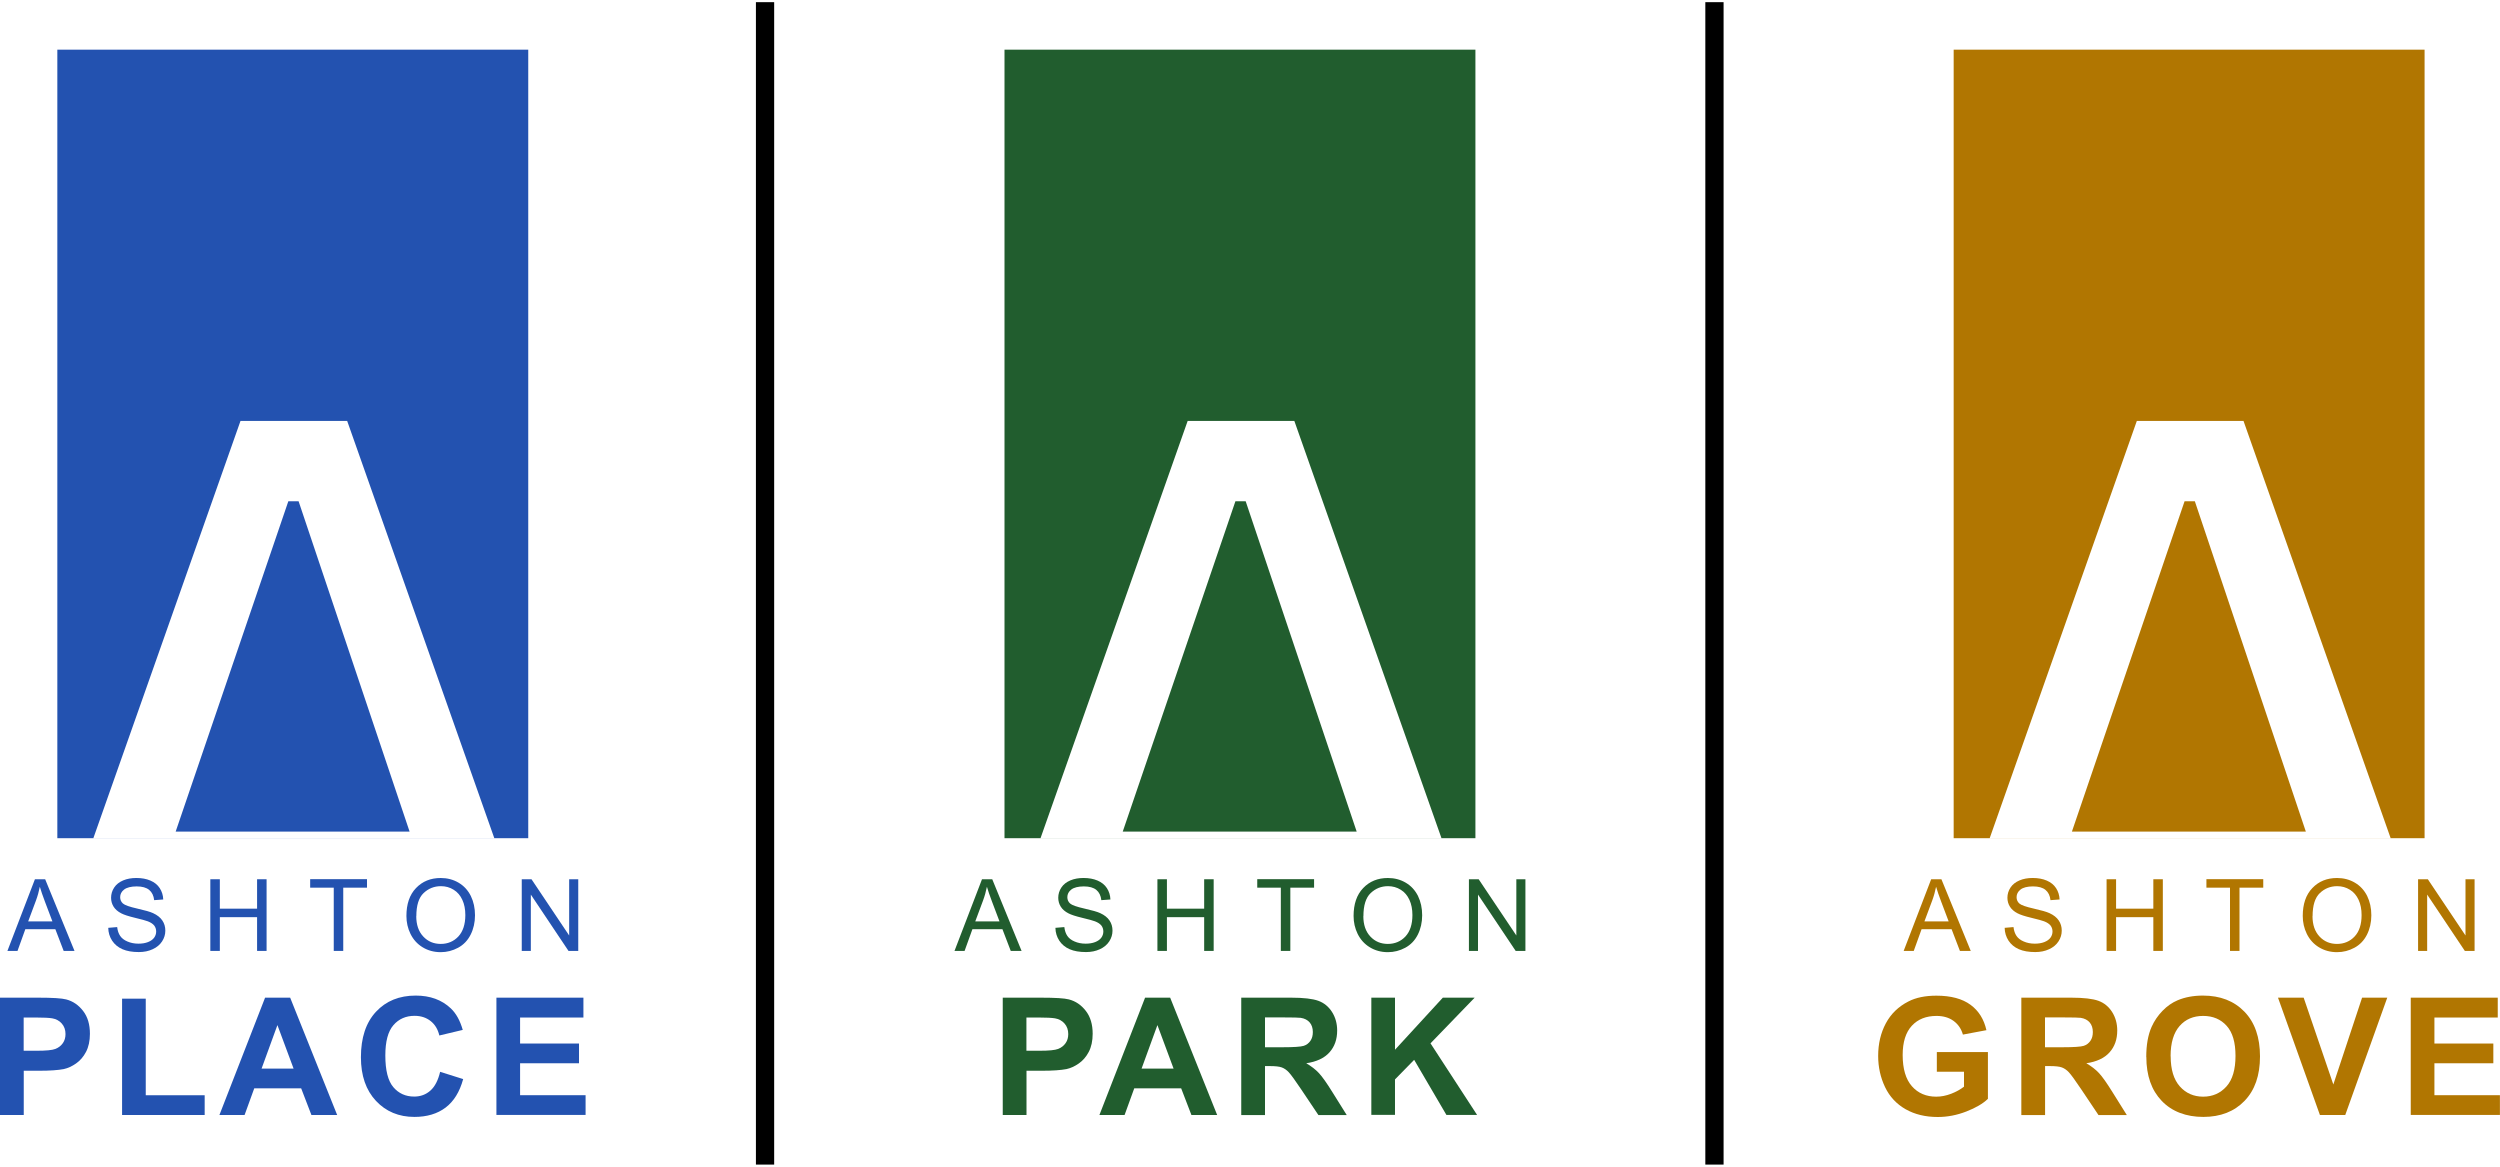 <?xml version="1.0" encoding="UTF-8"?>
<svg id="logos" xmlns="http://www.w3.org/2000/svg" viewBox="0 0 300 140">
  <defs>
    <style>
      .cls-1 {
        fill: #215d2e;
      }

      .cls-1, .cls-2, .cls-3, .cls-4 {
        stroke-width: 0px;
      }

      .cls-2 {
        fill: #2352b0;
      }

      .cls-3 {
        fill: #000;
      }

      .cls-4 {
        fill: #b17601;
      }
    </style>
  </defs>
  <g>
    <g>
      <path class="cls-2" d="M0,133.8v-14.08h4.56c1.73,0,2.86.07,3.38.21.81.21,1.48.67,2.03,1.38s.82,1.62.82,2.74c0,.86-.16,1.59-.47,2.18s-.71,1.05-1.2,1.39-.97.56-1.47.67c-.68.13-1.66.2-2.95.2h-1.85v5.31H0ZM2.84,122.1v3.99h1.56c1.12,0,1.87-.07,2.25-.22s.67-.38.89-.69.32-.68.32-1.09c0-.51-.15-.93-.45-1.27s-.68-.54-1.14-.62c-.34-.06-1.02-.1-2.05-.1h-1.37Z"/>
      <path class="cls-2" d="M14.65,133.8v-13.96h2.84v11.59h7.07v2.37h-9.91Z"/>
      <path class="cls-2" d="M40.46,133.8h-3.09l-1.23-3.2h-5.63l-1.16,3.2h-3.02l5.48-14.08h3.01l5.64,14.08ZM35.23,128.23l-1.94-5.22-1.9,5.22h3.84Z"/>
      <path class="cls-2" d="M52.82,128.62l2.76.87c-.42,1.54-1.13,2.68-2.11,3.42s-2.23,1.12-3.74,1.12c-1.87,0-3.41-.64-4.61-1.92s-1.81-3.02-1.81-5.24c0-2.34.6-4.16,1.81-5.46s2.8-1.94,4.77-1.94c1.72,0,3.12.51,4.2,1.53.64.6,1.12,1.47,1.44,2.59l-2.81.67c-.17-.73-.51-1.31-1.04-1.73s-1.17-.63-1.93-.63c-1.04,0-1.89.37-2.54,1.12s-.97,1.96-.97,3.64c0,1.78.32,3.05.96,3.8s1.47,1.13,2.5,1.13c.76,0,1.41-.24,1.95-.72s.93-1.24,1.17-2.27Z"/>
      <path class="cls-2" d="M59.57,133.8v-14.08h10.44v2.38h-7.6v3.12h7.07v2.37h-7.07v3.83h7.86v2.37h-10.71Z"/>
    </g>
    <g>
      <path class="cls-2" d="M.89,114.11l3.3-8.6h1.23l3.52,8.6h-1.3l-1-2.61h-3.6l-.94,2.61H.89ZM3.37,110.57h2.92l-.9-2.38c-.27-.72-.48-1.32-.61-1.78-.11.55-.26,1.1-.46,1.64l-.94,2.52Z"/>
      <path class="cls-2" d="M12.99,111.34l1.07-.09c.05.43.17.78.36,1.06.19.28.47.5.87.67.39.17.83.26,1.32.26.43,0,.82-.06,1.15-.19.33-.13.58-.31.74-.53.16-.22.24-.47.24-.74s-.08-.51-.23-.71c-.16-.2-.41-.37-.77-.51-.23-.09-.74-.23-1.53-.42-.79-.19-1.34-.37-1.66-.54-.41-.21-.72-.48-.92-.8-.2-.32-.3-.68-.3-1.07,0-.43.12-.84.37-1.22.25-.38.61-.66,1.08-.86.47-.2,1-.29,1.58-.29.64,0,1.2.1,1.69.31.49.21.86.51,1.12.91.26.4.4.85.42,1.36l-1.09.08c-.06-.54-.26-.95-.6-1.23-.34-.28-.84-.42-1.5-.42s-1.19.13-1.51.38c-.32.25-.47.56-.47.91,0,.31.11.56.33.76.22.2.79.4,1.72.61.93.21,1.56.39,1.9.55.5.23.87.52,1.11.88.24.35.36.76.36,1.22s-.13.89-.39,1.29c-.26.4-.64.72-1.13.94-.49.23-1.04.34-1.66.34-.78,0-1.43-.11-1.96-.34-.53-.23-.94-.57-1.24-1.02-.3-.46-.46-.97-.47-1.55Z"/>
      <path class="cls-2" d="M25.24,114.11v-8.6h1.14v3.53h4.47v-3.53h1.14v8.6h-1.14v-4.05h-4.47v4.05h-1.14Z"/>
      <path class="cls-2" d="M40.05,114.11v-7.59h-2.83v-1.02h6.82v1.02h-2.85v7.59h-1.14Z"/>
      <path class="cls-2" d="M48.77,109.92c0-1.43.38-2.55,1.15-3.35.77-.81,1.76-1.21,2.97-1.21.79,0,1.51.19,2.15.57.64.38,1.12.91,1.46,1.59.33.68.5,1.45.5,2.31s-.18,1.65-.53,2.34-.85,1.21-1.5,1.56c-.65.35-1.34.53-2.09.53-.81,0-1.53-.2-2.17-.59-.64-.39-1.12-.93-1.45-1.6s-.49-1.39-.49-2.15ZM49.95,109.93c0,1.04.28,1.85.84,2.45.56.6,1.26.89,2.1.89s1.56-.3,2.12-.9c.55-.6.83-1.46.83-2.56,0-.7-.12-1.31-.36-1.83-.24-.52-.58-.93-1.04-1.21-.46-.29-.97-.43-1.53-.43-.81,0-1.5.28-2.08.83-.58.55-.87,1.48-.87,2.77Z"/>
      <path class="cls-2" d="M62.61,114.11v-8.6h1.17l4.52,6.75v-6.75h1.09v8.6h-1.17l-4.52-6.76v6.76h-1.09Z"/>
    </g>
    <g>
      <path class="cls-2" d="M6.88,5.96v94.62h56.51V5.96H6.88ZM11.2,100.59l17.66-50.08h12.8l17.66,50.08H11.2Z"/>
      <polygon class="cls-2" points="34.6 60.15 21.08 99.79 49.15 99.79 35.83 60.15 34.6 60.15"/>
    </g>
  </g>
  <g>
    <g>
      <path class="cls-1" d="M120.33,133.8v-14.08h4.56c1.73,0,2.86.07,3.38.21.81.21,1.48.67,2.03,1.38s.82,1.62.82,2.74c0,.86-.16,1.59-.47,2.18s-.71,1.05-1.2,1.39-.97.56-1.47.67c-.68.13-1.66.2-2.95.2h-1.85v5.31h-2.84ZM123.17,122.1v3.99h1.56c1.12,0,1.87-.07,2.25-.22s.67-.38.89-.69.32-.68.32-1.09c0-.51-.15-.93-.45-1.27s-.68-.54-1.14-.62c-.34-.06-1.02-.1-2.05-.1h-1.37Z"/>
      <path class="cls-1" d="M146.06,133.8h-3.09l-1.23-3.2h-5.63l-1.16,3.2h-3.02l5.48-14.08h3.01l5.64,14.08ZM140.83,128.23l-1.94-5.22-1.9,5.22h3.84Z"/>
      <path class="cls-1" d="M148.95,133.8v-14.08h5.98c1.5,0,2.6.13,3.28.38s1.23.7,1.64,1.35.61,1.39.61,2.22c0,1.06-.31,1.93-.93,2.62s-1.55,1.12-2.78,1.3c.61.36,1.12.75,1.52,1.18s.94,1.19,1.62,2.29l1.72,2.75h-3.4l-2.05-3.06c-.73-1.09-1.23-1.78-1.5-2.07s-.55-.48-.85-.59-.78-.16-1.43-.16h-.58v5.88h-2.84ZM151.8,125.67h2.1c1.36,0,2.21-.06,2.55-.17s.6-.31.8-.6.29-.63.29-1.06c0-.47-.13-.86-.38-1.15s-.61-.48-1.07-.55c-.23-.03-.92-.05-2.07-.05h-2.22v3.57Z"/>
      <path class="cls-1" d="M164.56,133.8v-14.08h2.84v6.25l5.74-6.25h3.82l-5.3,5.48,5.59,8.59h-3.68l-3.87-6.61-2.3,2.35v4.25h-2.84Z"/>
    </g>
    <g>
      <path class="cls-1" d="M114.54,114.11l3.3-8.6h1.23l3.52,8.6h-1.3l-1-2.61h-3.6l-.94,2.61h-1.21ZM117.02,110.57h2.92l-.9-2.38c-.27-.72-.48-1.32-.61-1.78-.11.55-.26,1.1-.46,1.64l-.94,2.52Z"/>
      <path class="cls-1" d="M126.65,111.34l1.07-.09c.05.43.17.78.36,1.06.19.28.47.5.87.67.39.17.83.26,1.32.26.43,0,.82-.06,1.15-.19.33-.13.58-.31.74-.53.16-.22.24-.47.24-.74s-.08-.51-.23-.71c-.16-.2-.41-.37-.77-.51-.23-.09-.74-.23-1.53-.42-.79-.19-1.34-.37-1.66-.54-.41-.21-.72-.48-.92-.8-.2-.32-.3-.68-.3-1.07,0-.43.12-.84.37-1.22.25-.38.61-.66,1.08-.86.47-.2,1-.29,1.58-.29.64,0,1.2.1,1.69.31.49.21.86.51,1.12.91.26.4.4.85.42,1.36l-1.09.08c-.06-.54-.26-.95-.6-1.23-.34-.28-.84-.42-1.5-.42s-1.19.13-1.51.38c-.32.25-.47.56-.47.91,0,.31.11.56.33.76.22.2.79.4,1.72.61.93.21,1.56.39,1.9.55.5.23.87.52,1.11.88.24.35.36.76.36,1.22s-.13.89-.39,1.29c-.26.4-.64.72-1.13.94-.49.23-1.04.34-1.66.34-.78,0-1.43-.11-1.96-.34-.53-.23-.94-.57-1.24-1.02-.3-.46-.46-.97-.47-1.55Z"/>
      <path class="cls-1" d="M138.89,114.11v-8.6h1.14v3.53h4.47v-3.53h1.14v8.6h-1.14v-4.05h-4.47v4.05h-1.14Z"/>
      <path class="cls-1" d="M153.7,114.11v-7.59h-2.83v-1.02h6.82v1.02h-2.85v7.59h-1.14Z"/>
      <path class="cls-1" d="M162.43,109.92c0-1.43.38-2.55,1.15-3.35.77-.81,1.76-1.21,2.97-1.21.79,0,1.51.19,2.15.57.64.38,1.12.91,1.46,1.59.33.68.5,1.45.5,2.31s-.18,1.65-.53,2.34-.85,1.21-1.5,1.56c-.65.35-1.34.53-2.09.53-.81,0-1.53-.2-2.17-.59-.64-.39-1.12-.93-1.45-1.6s-.49-1.39-.49-2.15ZM163.6,109.93c0,1.04.28,1.85.84,2.45.56.6,1.26.89,2.1.89s1.56-.3,2.12-.9c.55-.6.83-1.46.83-2.56,0-.7-.12-1.31-.36-1.83-.24-.52-.58-.93-1.04-1.21-.46-.29-.97-.43-1.53-.43-.81,0-1.5.28-2.08.83-.58.55-.87,1.48-.87,2.77Z"/>
      <path class="cls-1" d="M176.27,114.11v-8.6h1.17l4.52,6.75v-6.75h1.09v8.6h-1.17l-4.52-6.76v6.76h-1.09Z"/>
    </g>
    <g>
      <path class="cls-1" d="M120.54,5.96v94.62h56.51V5.96h-56.51ZM124.86,100.59l17.66-50.08h12.8l17.66,50.08h-48.12Z"/>
      <polygon class="cls-1" points="148.25 60.15 134.73 99.79 162.8 99.79 149.48 60.15 148.25 60.15"/>
    </g>
  </g>
  <g>
    <g>
      <path class="cls-4" d="M232.42,128.62v-2.37h6.13v5.61c-.6.58-1.46,1.08-2.59,1.52s-2.27.66-3.43.66c-1.47,0-2.76-.31-3.85-.93s-1.92-1.5-2.47-2.65-.83-2.4-.83-3.75c0-1.47.31-2.77.92-3.91s1.51-2.01,2.7-2.62c.9-.47,2.03-.7,3.37-.7,1.75,0,3.11.37,4.1,1.1s1.61,1.75,1.9,3.04l-2.82.53c-.2-.69-.57-1.24-1.12-1.64s-1.23-.6-2.05-.6c-1.24,0-2.23.39-2.96,1.18s-1.1,1.96-1.1,3.5c0,1.67.37,2.92,1.11,3.76s1.72,1.25,2.92,1.25c.6,0,1.19-.12,1.79-.35s1.11-.52,1.54-.85v-1.79h-3.26Z"/>
      <path class="cls-4" d="M242.56,133.8v-14.08h5.98c1.5,0,2.6.13,3.28.38s1.23.7,1.64,1.35.61,1.39.61,2.22c0,1.06-.31,1.93-.93,2.62s-1.55,1.12-2.78,1.3c.61.36,1.12.75,1.52,1.18s.94,1.19,1.62,2.29l1.72,2.75h-3.4l-2.05-3.06c-.73-1.09-1.23-1.78-1.5-2.07s-.55-.48-.85-.59-.78-.16-1.43-.16h-.58v5.88h-2.84ZM245.4,125.67h2.1c1.36,0,2.21-.06,2.55-.17s.6-.31.8-.6.29-.63.29-1.06c0-.47-.13-.86-.38-1.15s-.61-.48-1.07-.55c-.23-.03-.92-.05-2.07-.05h-2.22v3.57Z"/>
      <path class="cls-4" d="M257.55,126.84c0-1.43.21-2.64.64-3.61.32-.72.76-1.36,1.31-1.93s1.16-.99,1.82-1.27c.88-.37,1.89-.56,3.03-.56,2.07,0,3.73.64,4.98,1.93,1.25,1.29,1.87,3.08,1.87,5.37s-.62,4.05-1.85,5.33-2.89,1.93-4.95,1.93-3.76-.64-4.99-1.92-1.85-3.04-1.85-5.28ZM260.48,126.75c0,1.59.37,2.8,1.1,3.62s1.67,1.23,2.8,1.23,2.06-.41,2.79-1.22,1.09-2.04,1.09-3.67-.35-2.82-1.06-3.61-1.65-1.19-2.82-1.19-2.12.4-2.83,1.21-1.08,2.01-1.08,3.63Z"/>
      <path class="cls-4" d="M278.39,133.8l-5.03-14.08h3.08l3.56,10.42,3.45-10.42h3.02l-5.04,14.08h-3.03Z"/>
      <path class="cls-4" d="M289.29,133.8v-14.08h10.44v2.38h-7.6v3.12h7.07v2.37h-7.07v3.83h7.86v2.37h-10.71Z"/>
    </g>
    <g>
      <path class="cls-4" d="M228.44,114.11l3.3-8.6h1.23l3.52,8.6h-1.3l-1-2.61h-3.6l-.94,2.61h-1.21ZM230.92,110.57h2.92l-.9-2.38c-.27-.72-.48-1.32-.61-1.78-.11.55-.26,1.1-.46,1.64l-.94,2.52Z"/>
      <path class="cls-4" d="M240.55,111.34l1.07-.09c.05.43.17.78.36,1.06.19.28.47.5.87.67.39.17.83.26,1.32.26.43,0,.82-.06,1.15-.19s.58-.31.74-.53c.16-.22.24-.47.24-.74s-.08-.51-.23-.71c-.16-.2-.41-.37-.77-.51-.23-.09-.74-.23-1.53-.42-.79-.19-1.34-.37-1.66-.54-.41-.21-.72-.48-.92-.8-.2-.32-.3-.68-.3-1.07,0-.43.12-.84.37-1.22.25-.38.61-.66,1.08-.86s1-.29,1.58-.29c.64,0,1.2.1,1.69.31.49.21.86.51,1.12.91s.4.85.42,1.36l-1.09.08c-.06-.54-.26-.95-.6-1.23-.34-.28-.84-.42-1.5-.42s-1.19.13-1.5.38c-.32.25-.47.56-.47.91,0,.31.11.56.33.76.22.2.79.4,1.72.61.93.21,1.56.39,1.9.55.5.23.87.52,1.11.88.24.35.36.76.36,1.22s-.13.89-.39,1.29c-.26.4-.64.72-1.13.94-.49.23-1.04.34-1.66.34-.78,0-1.43-.11-1.96-.34-.53-.23-.94-.57-1.24-1.02-.3-.46-.46-.97-.47-1.55Z"/>
      <path class="cls-4" d="M252.79,114.11v-8.6h1.14v3.53h4.47v-3.53h1.14v8.6h-1.14v-4.05h-4.47v4.05h-1.14Z"/>
      <path class="cls-4" d="M267.6,114.11v-7.59h-2.83v-1.02h6.82v1.02h-2.85v7.59h-1.14Z"/>
      <path class="cls-4" d="M276.33,109.92c0-1.43.38-2.55,1.15-3.35.77-.81,1.76-1.21,2.97-1.21.79,0,1.51.19,2.15.57.64.38,1.12.91,1.46,1.59.33.68.5,1.45.5,2.31s-.18,1.65-.53,2.34-.85,1.21-1.5,1.56c-.65.35-1.34.53-2.09.53-.81,0-1.53-.2-2.17-.59-.64-.39-1.12-.93-1.45-1.6s-.49-1.39-.49-2.15ZM277.5,109.93c0,1.04.28,1.85.84,2.45.56.6,1.26.89,2.1.89s1.56-.3,2.12-.9.83-1.46.83-2.56c0-.7-.12-1.31-.36-1.83-.24-.52-.58-.93-1.04-1.21-.46-.29-.97-.43-1.53-.43-.81,0-1.5.28-2.08.83-.58.55-.87,1.48-.87,2.77Z"/>
      <path class="cls-4" d="M290.17,114.11v-8.6h1.17l4.52,6.75v-6.75h1.09v8.6h-1.17l-4.52-6.76v6.76h-1.09Z"/>
    </g>
    <g>
      <path class="cls-4" d="M234.44,5.96v94.62h56.51V5.96h-56.51ZM238.76,100.59l17.66-50.08h12.8l17.66,50.08h-48.12Z"/>
      <polygon class="cls-4" points="262.15 60.15 248.63 99.79 276.7 99.79 263.38 60.15 262.15 60.15"/>
    </g>
  </g>
  <rect class="cls-3" x="90.71" y=".26" width="2.19" height="139.49"/>
  <rect class="cls-3" x="204.64" y=".26" width="2.19" height="139.49"/>
</svg>